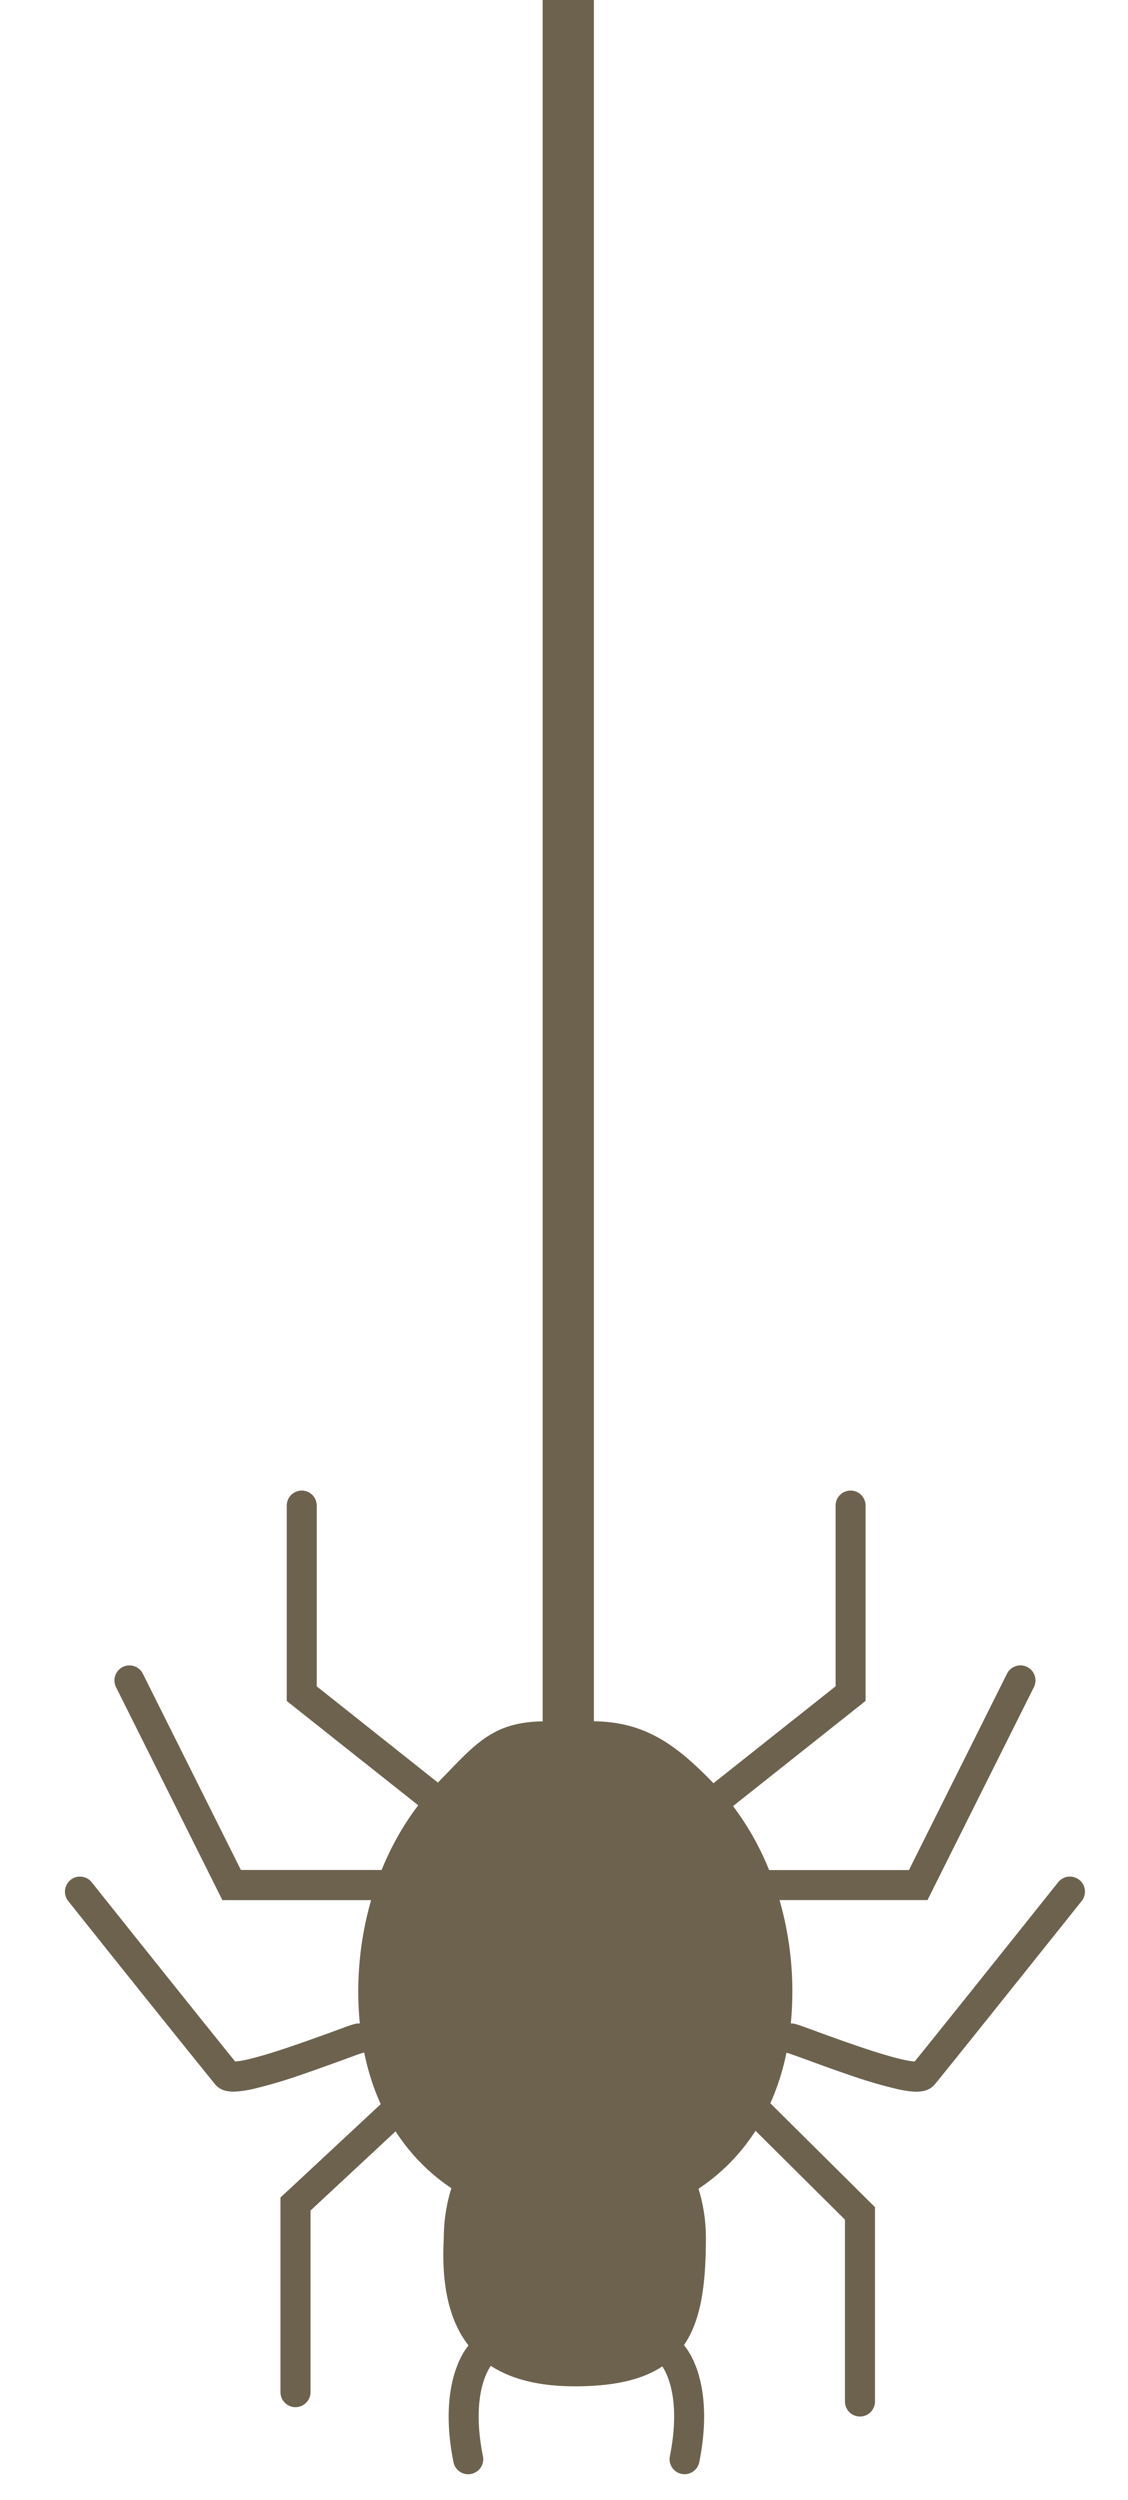 <svg xmlns="http://www.w3.org/2000/svg" viewBox="0 0 14 31" fill="none"><path d="M7.371 21.345c.641.008 1.025.294 1.484.768l1.516-1.202V18.67a.186.186 0 1 1 .372 0v2.422l-.07.056-1.575 1.249c.178.235.33.501.448.793h1.735l1.217-2.435a.186.186 0 0 1 .334.167l-1.269 2.537-.051.103H9.675a4.1 4.1 0 0 1 .14 1.53.16.16 0 0 1 .043.004c.03.006.079.023.12.038l.189.069c.148.054.336.122.524.185.19.064.373.12.514.152.064.014.113.022.147.024.22-.269 1.253-1.561 1.781-2.223a.186.186 0 1 1 .292.233c-.564.706-1.725 2.158-1.825 2.276a.251.251 0 0 1-.14.08.447.447 0 0 1-.11.008 1.32 1.32 0 0 1-.226-.035 5.932 5.932 0 0 1-.551-.161 21.236 21.236 0 0 1-.534-.19l-.186-.067-.068-.024a.2.2 0 0 1-.024-.006 2.99 2.99 0 0 1-.2.627l1.243 1.233.056.055v2.41a.186.186 0 0 1-.373 0v-2.255l-1.11-1.102a2.44 2.44 0 0 1-.708.719c.06.191.092.397.092.61 0 .565-.056 1.015-.272 1.329.184.224.34.706.19 1.451a.186.186 0 0 1-.365-.073c.129-.644-.008-.987-.094-1.114-.243.162-.591.247-1.085.247-.447 0-.79-.089-1.043-.254-.085.122-.23.465-.098 1.121a.186.186 0 0 1-.366.073c-.148-.74.005-1.222.187-1.447-.248-.317-.338-.771-.307-1.332 0-.217.034-.425.094-.618a2.424 2.424 0 0 1-.692-.705l-1.056.982v2.252a.186.186 0 0 1-.373 0V27.25l.06-.055 1.184-1.102a2.987 2.987 0 0 1-.205-.642.188.188 0 0 1-.033.01c.004 0-.013.004-.069.024l-.185.068c-.15.054-.341.124-.534.189a5.93 5.93 0 0 1-.552.161 1.32 1.32 0 0 1-.225.034.448.448 0 0 1-.11-.007.251.251 0 0 1-.14-.08 379.44 379.44 0 0 1-1.825-2.276.186.186 0 1 1 .291-.233c.528.662 1.561 1.954 1.781 2.223a1.03 1.03 0 0 0 .147-.024c.141-.032.325-.088.514-.152.188-.063.376-.131.525-.185l.188-.069c.042-.015.091-.032.12-.038a.186.186 0 0 1 .053-.003 4.1 4.1 0 0 1 .14-1.53H2.76l-.052-.104-1.268-2.537a.186.186 0 0 1 .333-.167l1.217 2.434h1.726l.02.001c.12-.295.273-.566.455-.803l-1.562-1.238-.07-.056V18.67a.186.186 0 0 1 .372 0v2.242l1.504 1.193c.456-.466.666-.749 1.3-.759V-10.5h.636v31.845Z" fill="#6C624E"/></svg>